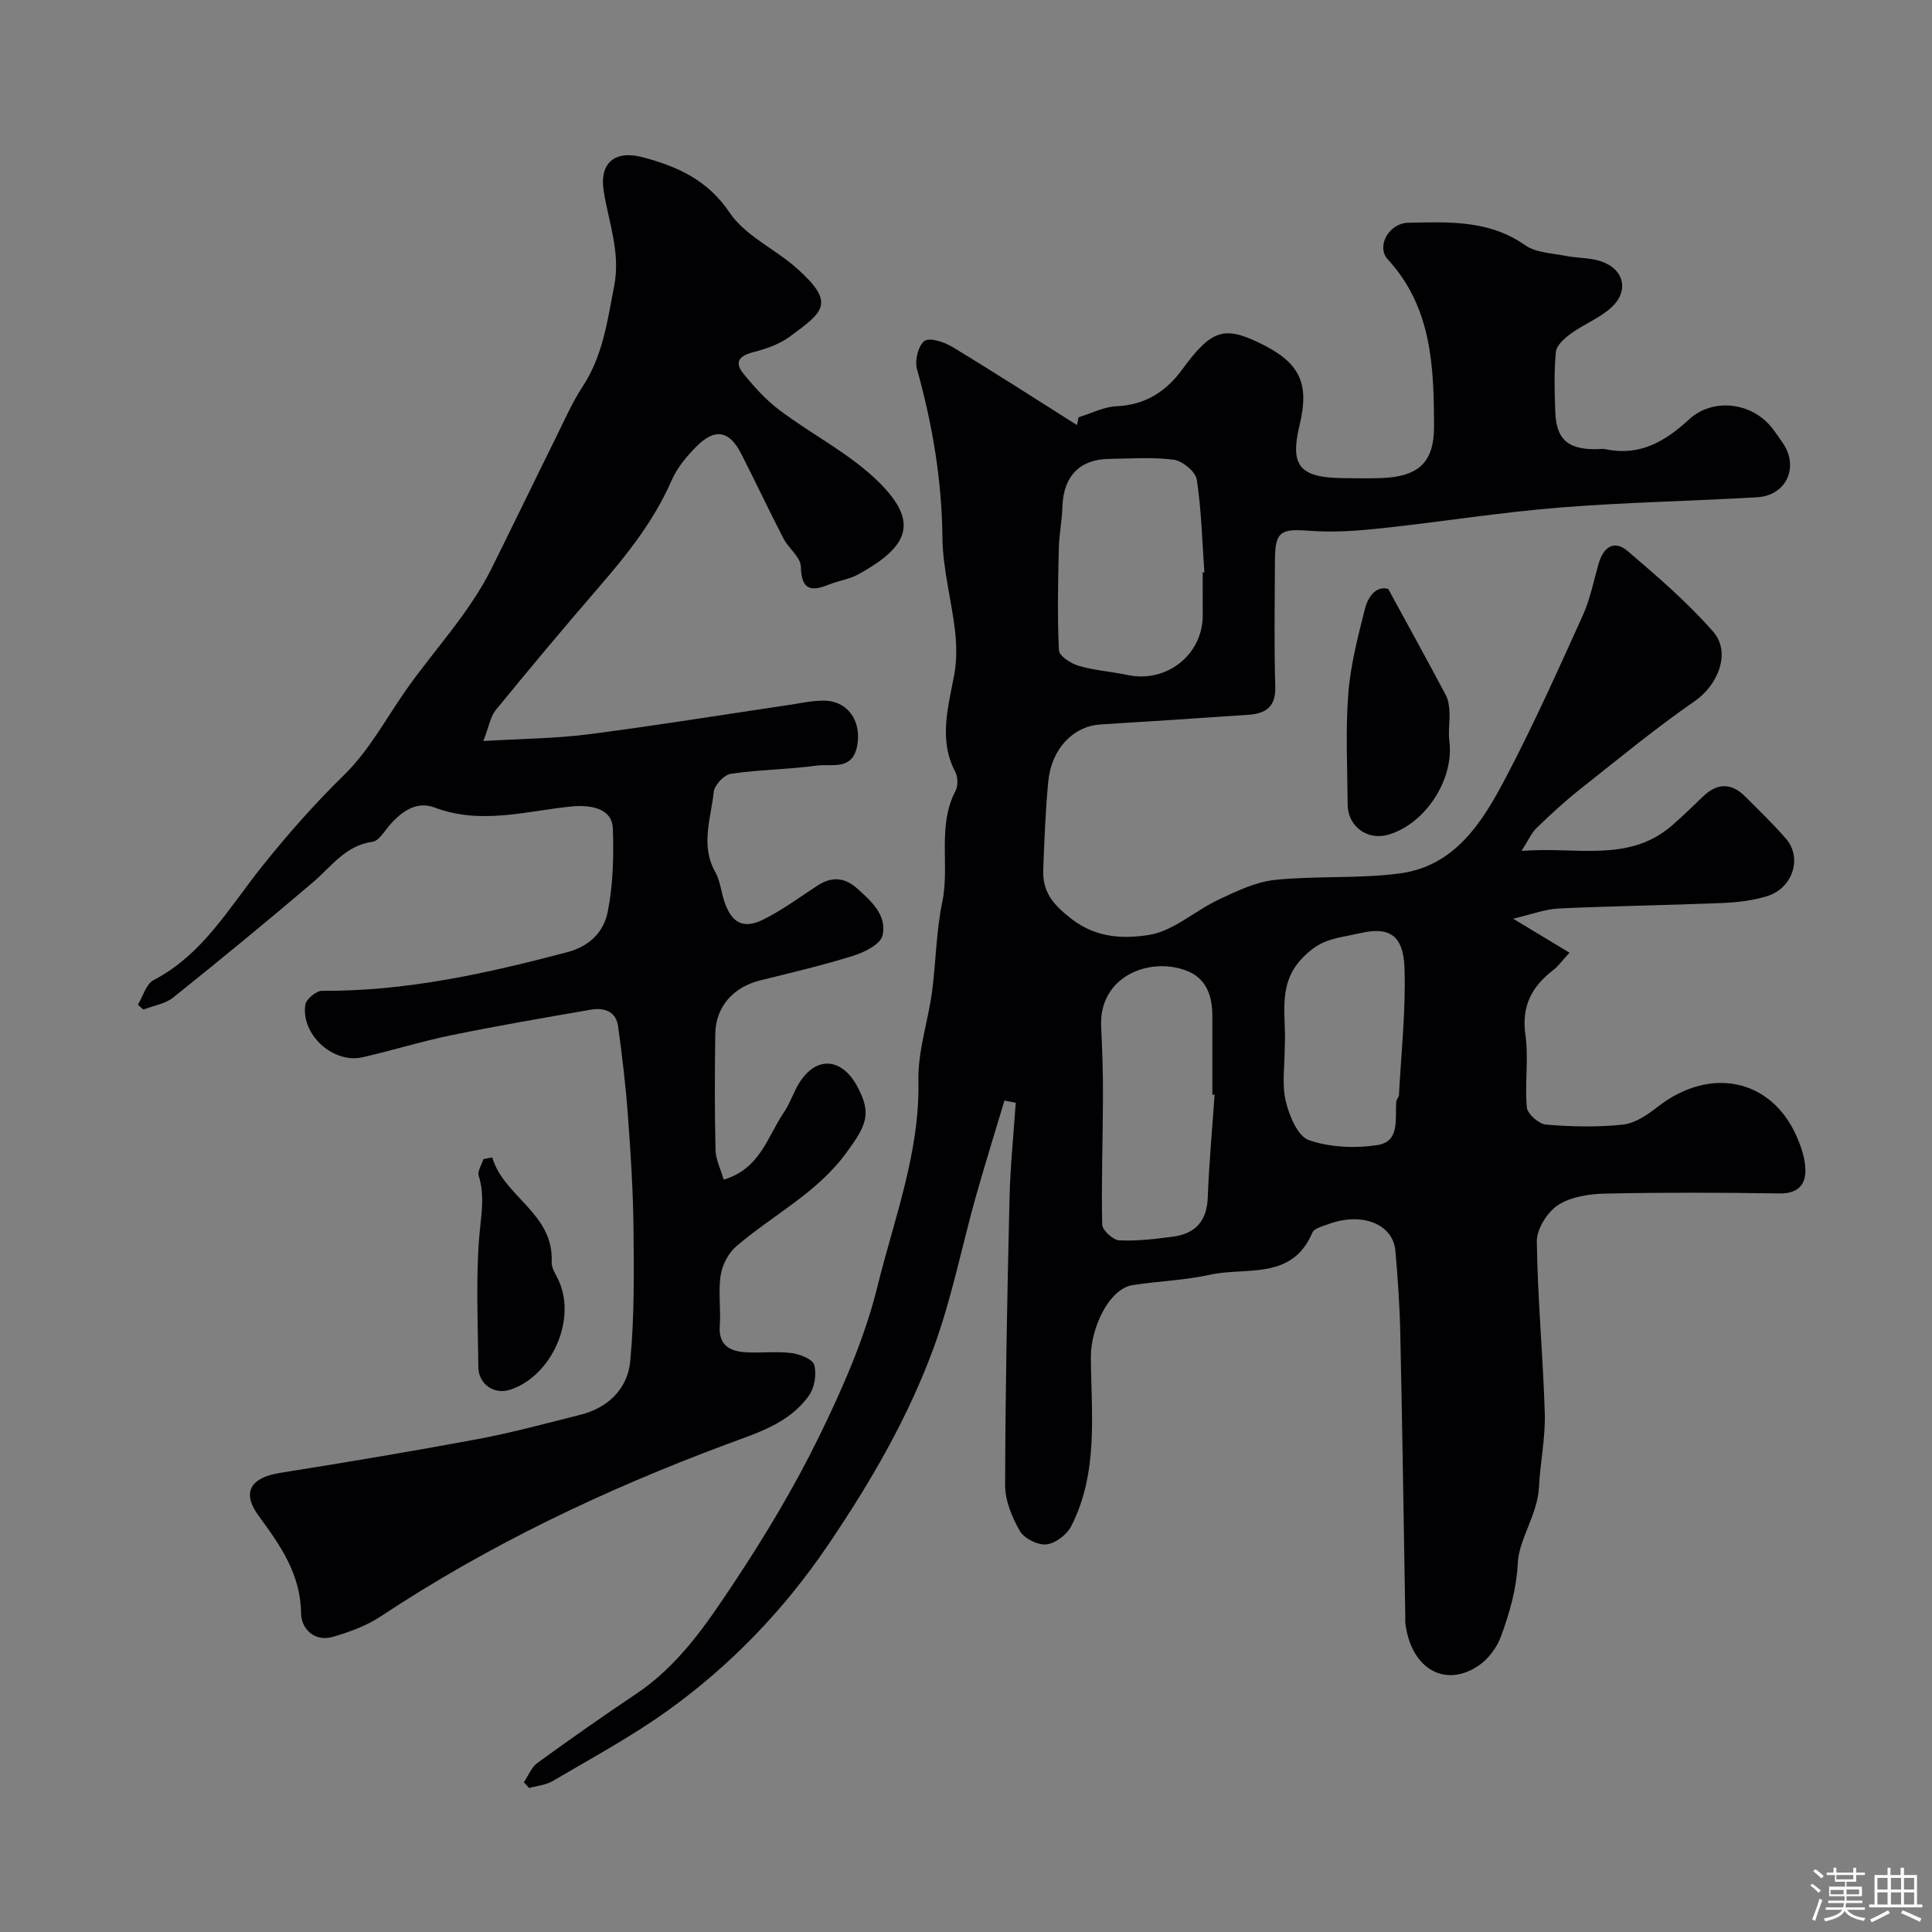 <svg enable-background="new 0 0 400 400" viewBox="0 0 400 400" xmlns="http://www.w3.org/2000/svg"><rect x="0" y="0" width="400" height="400" fill="#808080" stroke="none"/><path d="m374.8 390.4.4-.4c.7.5 1.3 1 1.8 1.4l-.5.5c-.5-.6-1.1-1.1-1.7-1.5zm1 7.3-.6-.3c.5-1.4 1.1-2.8 1.5-4.3.2.1.4.2.6.3-.5 1.3-1 2.8-1.5 4.3zm-.4-10.3.5-.4c.4.3 1 .8 1.7 1.4l-.5.5c-.5-.5-1.1-1-1.7-1.5zm2.5.3h1.7v-1h.6v1h3.5v-1h.6v1h1.8v.5h-1.8v1.4h-2v1h3.2v2h-3.2v.9h3.3v.5h-3.4c0 .3-.1.6-.1.9h4v.5h-3.7c.7.9 1.9 1.5 3.8 1.7-.1.2-.2.4-.3.6-2.1-.4-3.5-1.1-4-2.1-.4 1-1.8 1.7-4 2.2-.1-.2-.2-.4-.3-.6 2.1-.4 3.4-1 3.8-1.8h-3.4v-.5h3.6c.1-.3.1-.6.2-.9h-3.3v-.5h3.4c0-.3 0-.6 0-.9h-3.2v-2h3.3v-1h-2.1v-1.4h-1.7v-.5zm1.1 3.5v1h2.7c0-.3 0-.4 0-.4 0-.1 0-.2 0-.2 0-.1 0-.2 0-.3h-2.7zm1.2-3v.9h3.5v-.9zm4.7 3h-2.6v.6.4h2.6z" fill="#fcfbfa"/><path d="m393.6 386.7h.6v1.5h2.7v6.1h1.1v.6h-11v-.6h1.1v-6.1h2.7v-1.5h.6v1.5h2.1v-1.5zm-2.7 8.8.4.6c-1.2.6-2.5 1.3-3.8 1.9-.1-.2-.2-.4-.3-.6 1.2-.6 2.5-1.2 3.7-1.9zm-2.2-6.7v2.4h2.1v-2.4zm0 3v2.5h2.1v-2.5zm2.8-3v2.4h2.1v-2.4zm0 3v2.5h2.1v-2.5zm6 6.1c-1.4-.7-2.7-1.3-3.9-1.8l.3-.6c1.5.6 2.7 1.2 3.9 1.7zm-1.2-9.1h-2.1v2.4h2.1zm-2.1 3v2.5h2.1v-2.5z" fill="#fcfbfa"/><g fill="#010103"><path d="m223.29 86.4c2.61-.8 5.21-2.17 7.85-2.29 6-.25 10.34-3.1 13.67-7.67 5.82-7.96 8.47-9.01 15.66-5.58 8.63 4.1 10.73 8.32 8.58 17.22-2.01 8.31.01 10.8 8.87 10.91 2.67.03 5.34.08 8-.01 7.68-.27 10.99-3.13 10.98-10.68-.03-12.33-.42-24.66-9.58-34.6-2.43-2.63.18-7.5 4.26-7.58 8.32-.17 16.72-.61 24.19 4.65 2.21 1.56 5.51 1.63 8.35 2.2 2.39.48 4.94.36 7.23 1.09 4.78 1.53 6.03 6 2.42 9.45-2.4 2.29-5.76 3.55-8.51 5.54-1.32.95-2.99 2.43-3.13 3.81-.41 4.12-.28 8.32-.12 12.48.22 5.53 2.5 7.6 8.03 7.66.83.01 1.7-.14 2.49.02 7.02 1.46 12.27-1.66 17.19-6.2 4.83-4.46 12.81-3.58 17.01 1.6.82 1.01 1.54 2.11 2.29 3.17 3.54 4.98.9 11-5.21 11.36-13.69.81-27.43 1.04-41.09 2.15-12.23.99-24.38 2.95-36.58 4.26-4.94.53-9.98.91-14.92.54-6.14-.47-7.24.09-7.26 6.27-.03 8.67-.19 17.34.07 25.99.13 4.22-1.98 5.58-5.56 5.83-10.2.69-20.39 1.38-30.59 2-5.65.34-10.2 5.01-10.85 11.82-.58 6.08-.81 12.19-1.04 18.29-.18 4.63 2.11 7.27 5.96 10.23 5.17 3.97 10.85 4.02 15.86 3.25 5.09-.78 9.58-5.02 14.53-7.34 3.72-1.75 7.66-3.66 11.65-4.07 8.54-.88 17.26-.21 25.76-1.33 11.57-1.51 17.22-10.73 22.05-19.92 5.74-10.92 10.79-22.22 15.89-33.47 1.53-3.37 2.24-7.11 3.27-10.69.97-3.41 3.15-5.13 6.06-2.64 6.15 5.25 12.34 10.58 17.65 16.63 3.84 4.38.96 11.13-3.79 14.41-8.25 5.71-16.02 12.13-23.9 18.37-3.1 2.45-6.01 5.15-8.85 7.9-1.05 1.01-1.66 2.48-3.11 4.74 11.39-.92 22.11 2.52 31.09-5.21 2.26-1.95 4.38-4.05 6.54-6.11 2.89-2.76 5.79-2.8 8.62.01 2.89 2.87 5.82 5.71 8.49 8.78 3.46 3.97 1.41 10.31-3.99 11.93-2.94.89-6.11 1.26-9.19 1.39-11.26.46-22.54.61-33.79 1.13-2.86.13-5.67 1.22-9.52 2.11 4.33 2.61 7.79 4.7 11.68 7.05-1.72 1.87-2.4 2.85-3.29 3.53-4.48 3.42-6.7 7.48-5.84 13.49.71 4.92-.17 10.05.3 15.03.13 1.35 2.5 3.42 3.98 3.54 5.3.43 10.7.57 15.96-.01 2.53-.28 5.11-2.09 7.24-3.74 10.77-8.36 23.42-5.76 28.67 6.18.96 2.19 1.8 4.65 1.82 6.99.03 3.18-1.71 4.89-5.38 4.83-11.99-.19-24-.23-35.99.03-3.34.07-7.14.63-9.82 2.36-2.24 1.45-4.45 4.97-4.42 7.54.15 11.87 1.3 23.73 1.65 35.61.15 5.06-.95 10.15-1.2 15.24-.28 5.69-4.14 10.81-4.38 15.64-.27 5.55-1.7 10.33-3.45 15.19-.83 2.32-2.6 4.74-4.63 6.12-7.03 4.79-14.08.61-15.2-8.75-.06-.49-.01-1-.02-1.5-.33-19.43-.61-38.87-1.03-58.3-.12-5.77-.51-11.55-1.02-17.3-.49-5.55-6.9-8.08-13.8-5.55-1.22.45-3.01.88-3.4 1.8-4.21 9.94-13.69 7.04-21.17 8.7-5.25 1.16-10.71 1.31-16.04 2.15-4.92.78-8.69 8.95-8.64 14.95.09 11.78 1.61 23.9-4.08 34.98-.9 1.75-3.28 3.56-5.14 3.75-1.77.19-4.59-1.23-5.48-2.78-1.63-2.84-3.06-6.3-3.05-9.49.05-19.77.44-39.53.91-59.3.15-6.63.84-13.25 1.29-19.87-.78-.15-1.56-.3-2.34-.45-1.99 6.67-4.08 13.32-5.96 20.02-2.89 10.31-4.96 20.9-8.61 30.93-5.35 14.7-13.26 28.26-22.03 41.18-9.03 13.31-20.14 24.88-33.23 34.25-7.51 5.38-15.72 9.8-23.69 14.5-1.42.84-3.25.98-4.89 1.45-.36-.4-.73-.8-1.09-1.19.93-1.37 1.58-3.12 2.84-4.03 6.73-4.89 13.54-9.67 20.45-14.3 8.72-5.83 14.48-14.34 20.08-22.77 6.48-9.76 12.57-19.89 17.72-30.41 4.89-10.01 9.49-20.44 12.13-31.19 3.45-14 8.78-27.69 8.47-42.58-.13-6.09 1.98-12.2 2.81-18.34.83-6.17.85-12.5 2.12-18.57 1.59-7.64-1.09-15.73 2.76-23.09.54-1.04.49-2.86-.06-3.91-3.53-6.75-1.43-13.42-.2-20.2.52-2.89.49-5.97.16-8.91-.74-6.49-2.55-12.94-2.62-19.42-.12-11.93-2.07-23.44-5.27-34.87-.49-1.76.24-4.8 1.53-5.8 1.03-.79 4.05.17 5.7 1.16 8.72 5.27 17.27 10.79 25.89 16.23.14-.52.23-1.06.32-1.6zm25.71 32.13c.12-.01.23-.02.35-.03-.45-6.41-.6-12.87-1.57-19.21-.25-1.63-2.93-3.85-4.72-4.1-4.41-.59-8.96-.24-13.45-.18-6.08.08-9.44 3.63-9.64 9.8-.09 2.94-.69 5.87-.76 8.81-.15 7.01-.32 14.03.03 21.02.06 1.18 2.51 2.76 4.13 3.23 3.26.95 6.72 1.16 10.06 1.88 8.02 1.73 15.54-4.13 15.58-12.25 0-2.98-.01-5.98-.01-8.97zm2.47 108.13c-.16-.01-.31-.02-.47-.03 0-5.48 0-10.97 0-16.45 0-3.87-1.21-7.4-4.83-8.99-7.65-3.36-18.72.7-18.19 11.38.24 4.86.4 9.74.38 14.6-.03 8.8-.35 17.59-.16 26.38.02 1.16 2.25 3.19 3.53 3.25 3.72.18 7.5-.28 11.21-.78 4.65-.63 6.95-3.31 7.12-8.19.26-7.06.92-14.11 1.41-21.17zm14.53-10.12c0 4.12-.63 7.93.19 11.4.71 3.02 2.48 7.3 4.8 8.11 4.36 1.52 9.58 1.73 14.21 1.02 4.73-.73 3.59-5.53 3.89-9.03.04-.46.53-.89.55-1.35.46-8.74 1.43-17.5 1.15-26.21-.22-6.93-3.19-8.67-9.22-7.27-2.53.59-5.19.88-7.53 1.9-1.88.82-3.62 2.32-4.99 3.9-4.6 5.32-2.69 11.87-3.05 17.53z"/><path d="m28.56 208c1.05-1.73 1.69-4.27 3.23-5.07 10.22-5.33 15.65-15.03 22.46-23.54 5.25-6.56 10.83-12.92 16.84-18.79 5.37-5.23 8.71-11.65 12.89-17.62 5.89-8.41 13.1-15.9 17.75-25.21 4.47-8.97 8.82-18.01 13.27-26.99 1.8-3.64 3.44-7.42 5.66-10.8 4.17-6.37 5.1-13.55 6.5-20.77 1.35-6.95-1.14-13.14-2.17-19.64-.93-5.85 2.3-8.58 8.18-6.99 7.17 1.94 13.32 4.66 17.9 11.46 3.22 4.79 9.4 7.5 13.91 11.52 8.1 7.21 5.54 8.98-1.43 14.11-2.17 1.59-4.94 2.57-7.58 3.24-2.88.73-4.01 2.03-2.08 4.41 2.23 2.75 4.67 5.47 7.49 7.59 6.76 5.09 14.58 9.01 20.53 14.87 8.64 8.5 5.97 13.52-4.23 19.15-1.82 1-4.03 1.28-5.98 2.07-3.75 1.53-5.78 1.23-5.89-3.68-.05-1.97-2.54-3.78-3.6-5.83-3.01-5.82-5.79-11.75-8.77-17.58-2.43-4.76-5.43-5.32-9.23-1.49-2.05 2.06-4.04 4.45-5.18 7.08-3.67 8.41-9.26 15.39-15.17 22.22-7.2 8.32-14.26 16.77-21.22 25.29-1.11 1.36-1.4 3.4-2.57 6.41 8.04-.48 14.95-.52 21.74-1.39 13.77-1.77 27.48-4 41.22-6.03 2.43-.36 4.86-.91 7.3-.94 5.12-.08 8.01 4.1 7.18 9.12-.91 5.5-5.25 3.9-8.35 4.32-5.92.81-11.94.84-17.84 1.7-1.39.2-3.4 2.34-3.55 3.74-.57 5.51-2.8 11.09.33 16.63 1 1.77 1.19 4 1.84 5.98 1.49 4.53 3.93 5.91 8.13 3.81 3.92-1.95 7.49-4.6 11.18-7.01 2.86-1.87 5.56-1.75 8.11.51 2.98 2.65 6.33 5.6 5.36 9.82-.41 1.8-3.72 3.47-6.02 4.19-6.35 1.99-12.85 3.51-19.31 5.11-5.59 1.38-9.22 5.46-9.3 11.1-.11 8-.14 16 .05 24 .05 1.99 1.06 3.95 1.69 6.15 7.58-2.24 9.05-8.91 12.42-13.85 1.28-1.88 1.99-4.14 3.18-6.09 3.47-5.65 8.73-5.39 11.99.52 3.2 5.8 1.9 8.27-2.21 13.88-6.16 8.4-15.23 12.86-22.77 19.34-1.63 1.4-2.89 3.84-3.23 5.97-.53 3.42.06 6.99-.19 10.47-.29 4.03 2.05 5.29 5.33 5.5 3.15.2 6.37-.23 9.48.16 1.73.22 4.4 1.25 4.74 2.45.53 1.89.09 4.68-1.05 6.31-4.1 5.82-10.75 7.78-17.04 10.12-25.15 9.38-49.26 20.8-71.69 35.67-2.92 1.93-6.4 3.19-9.79 4.19-3.92 1.17-6.62-1.68-6.66-4.8-.09-8.16-4.28-14.09-8.78-20.22-3.58-4.87-1.71-7.92 4.4-8.9 13.67-2.18 27.34-4.46 40.94-7 7.17-1.34 14.23-3.27 21.3-5.05 5.75-1.45 9.74-5.42 10.28-11.04.87-9.12.77-18.35.68-27.53-.08-7.76-.58-15.53-1.15-23.28-.46-6.2-1.19-12.4-2.04-18.56-.43-3.11-2.9-3.92-5.61-3.45-9.64 1.66-19.29 3.32-28.87 5.28-6.21 1.27-12.28 3.19-18.47 4.58-6.06 1.36-12.72-4.71-11.81-10.87.17-1.15 2.25-2.9 3.44-2.89 17.37.12 34.09-3.59 50.75-7.99 4.83-1.27 7.62-4.32 8.43-8.4 1.11-5.62 1.26-11.52 1.05-17.27-.13-3.75-3.89-4.99-8.75-4.49-9.36.97-18.66 3.8-28.18.19-3.75-1.43-6.98.91-9.48 3.91-1 1.2-2.1 3.02-3.34 3.19-5.64.77-8.54 5.17-12.38 8.43-9.5 8.08-19.13 16-28.87 23.8-1.67 1.33-4.11 1.7-6.19 2.51-.41-.33-.77-.68-1.13-1.02z"/><path d="m287.42 121.94c4.24 7.78 8.14 14.86 11.93 21.99.54 1.03.69 2.34.75 3.53.09 1.98-.28 4.01-.03 5.96 1.04 7.9-4.93 17.17-12.66 19.4-4.3 1.24-8.35-1.7-8.39-6.23-.06-7.67-.46-15.37.13-23 .46-5.92 2-11.8 3.46-17.59.66-2.6 2.42-4.78 4.81-4.06z"/><path d="m101.91 239.63c2.44 8.22 12.76 11.56 12.31 21.66-.06 1.33.97 2.72 1.55 4.06 3.52 8.1-1.6 19.5-10.06 22.35-3.4 1.14-6.66-1.08-6.68-4.74-.07-8.99-.53-18.03.2-26.96.35-4.28 1.21-8.33-.12-12.57-.3-.95.62-2.28.98-3.44.6-.12 1.21-.24 1.82-.36z"/></g></svg>
